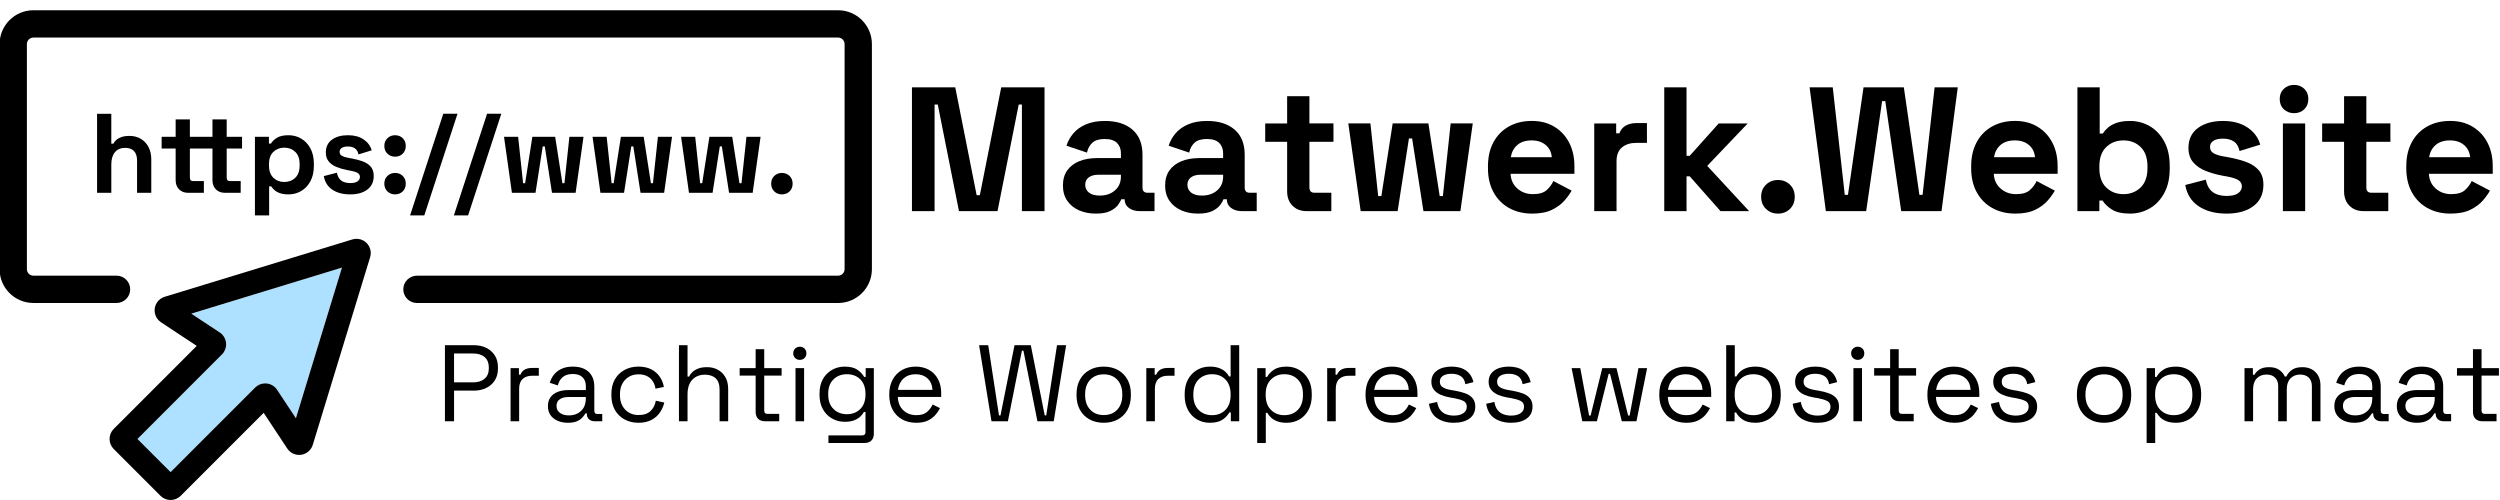 <?xml version="1.0" encoding="utf-8"?>
<!-- Generator: Adobe Illustrator 24.1.1, SVG Export Plug-In . SVG Version: 6.00 Build 0)  -->
<svg version="1.1" id="Layer_1" xmlns="http://www.w3.org/2000/svg" xmlns:xlink="http://www.w3.org/1999/xlink" x="0px" y="0px"
	 viewBox="0 0 2000 400" style="enable-background:new 0 0 2000 400;" xml:space="preserve">
<style type="text/css">
	.st0{fill:#AEE0FF;}
</style>
<g>
	<g>
		<path d="M729.56,168.9V69.89h34.65l17.11,86.28h2.55l17.11-86.28h34.65v99.01h-18.1V83.61h-2.55l-16.97,85.29h-30.83l-16.97-85.29
			h-2.55v85.29H729.56z"/>
		<path d="M876.66,170.88c-5,0-9.48-0.87-13.44-2.62c-3.96-1.74-7.1-4.29-9.41-7.64c-2.31-3.35-3.47-7.43-3.47-12.23
			c0-4.81,1.15-8.84,3.47-12.09c2.31-3.25,5.52-5.7,9.62-7.35c4.1-1.65,8.79-2.48,14.07-2.48h19.24v-3.96c0-3.3-1.04-6.01-3.11-8.13
			c-2.08-2.12-5.38-3.18-9.9-3.18c-4.43,0-7.73,1.01-9.9,3.04c-2.17,2.03-3.58,4.65-4.24,7.85l-16.41-5.52
			c1.13-3.58,2.95-6.86,5.45-9.83c2.5-2.97,5.85-5.38,10.04-7.21c4.19-1.84,9.31-2.76,15.35-2.76c9.24,0,16.55,2.31,21.92,6.93
			c5.37,4.62,8.06,11.32,8.06,20.08v26.17c0,2.83,1.32,4.24,3.96,4.24h5.66v14.71h-11.88c-3.49,0-6.36-0.85-8.63-2.55
			s-3.39-3.96-3.39-6.79v-0.14h-2.69c-0.38,1.13-1.23,2.62-2.55,4.46c-1.32,1.84-3.4,3.47-6.22,4.88
			C885.43,170.18,881.56,170.88,876.66,170.88z M879.77,156.46c5,0,9.07-1.39,12.23-4.17c3.16-2.78,4.74-6.48,4.74-11.1v-1.41
			h-17.96c-3.3,0-5.89,0.71-7.78,2.12c-1.89,1.41-2.83,3.4-2.83,5.94s0.99,4.62,2.97,6.22C873.13,155.66,876,156.46,879.77,156.46z"
			/>
		<path d="M958.42,170.88c-5,0-9.48-0.87-13.44-2.62c-3.96-1.74-7.1-4.29-9.41-7.64c-2.31-3.35-3.47-7.43-3.47-12.23
			c0-4.81,1.15-8.84,3.47-12.09c2.31-3.25,5.52-5.7,9.62-7.35c4.1-1.65,8.79-2.48,14.07-2.48h19.24v-3.96c0-3.3-1.04-6.01-3.11-8.13
			c-2.08-2.12-5.38-3.18-9.9-3.18c-4.43,0-7.73,1.01-9.9,3.04c-2.17,2.03-3.58,4.65-4.24,7.85l-16.41-5.52
			c1.13-3.58,2.95-6.86,5.45-9.83c2.5-2.97,5.85-5.38,10.04-7.21c4.19-1.84,9.31-2.76,15.35-2.76c9.24,0,16.55,2.31,21.92,6.93
			c5.38,4.62,8.06,11.32,8.06,20.08v26.17c0,2.83,1.32,4.24,3.96,4.24h5.66v14.71h-11.88c-3.49,0-6.36-0.85-8.63-2.55
			c-2.26-1.7-3.39-3.96-3.39-6.79v-0.14h-2.69c-0.38,1.13-1.23,2.62-2.55,4.46c-1.32,1.84-3.4,3.47-6.22,4.88
			C967.18,170.18,963.32,170.88,958.42,170.88z M961.53,156.46c5,0,9.07-1.39,12.23-4.17c3.16-2.78,4.74-6.48,4.74-11.1v-1.41
			h-17.96c-3.3,0-5.89,0.71-7.78,2.12c-1.89,1.41-2.83,3.4-2.83,5.94s0.99,4.62,2.97,6.22
			C954.88,155.66,957.75,156.46,961.53,156.46z"/>
		<path d="M1045.26,168.9c-4.62,0-8.37-1.44-11.24-4.31c-2.88-2.88-4.31-6.72-4.31-11.53v-39.6h-17.54V98.75h17.54V76.96h17.82
			v21.78h19.24v14.71h-19.24v36.49c0,2.83,1.32,4.24,3.96,4.24h13.58v14.71H1045.26z"/>
		<path d="M1088.54,168.9l-9.9-70.16h17.68l6.22,58.13h2.55l9.05-58.13h28.57l9.05,58.13h2.55l6.22-58.13h17.68l-9.9,70.16h-29.56
			l-9.05-58.13h-2.55l-9.05,58.13H1088.54z"/>
		<path d="M1225.74,170.88c-6.98,0-13.13-1.49-18.46-4.46c-5.33-2.97-9.48-7.17-12.45-12.59c-2.97-5.42-4.46-11.81-4.46-19.17v-1.7
			c0-7.36,1.46-13.74,4.38-19.17c2.92-5.42,7.02-9.62,12.31-12.59c5.28-2.97,11.41-4.46,18.39-4.46c6.88,0,12.87,1.53,17.96,4.6
			c5.09,3.07,9.05,7.31,11.88,12.73c2.83,5.42,4.24,11.72,4.24,18.88v6.08h-51.06c0.19,4.81,1.98,8.72,5.38,11.74
			c3.39,3.02,7.54,4.53,12.45,4.53c5,0,8.67-1.08,11.03-3.25c2.36-2.17,4.15-4.57,5.38-7.21l14.57,7.64
			c-1.32,2.45-3.23,5.12-5.73,7.99c-2.5,2.88-5.82,5.33-9.97,7.35C1237.43,169.87,1232.15,170.88,1225.74,170.88z M1208.63,125.76
			h32.82c-0.38-4.05-2-7.31-4.88-9.76c-2.88-2.45-6.63-3.68-11.25-3.68c-4.81,0-8.63,1.23-11.46,3.68
			C1211.03,118.46,1209.29,121.71,1208.63,125.76z"/>
		<path d="M1275.39,168.9V98.75h17.54v7.92h2.55c1.04-2.83,2.76-4.9,5.16-6.22c2.4-1.32,5.21-1.98,8.42-1.98h8.49v15.84h-8.77
			c-4.53,0-8.25,1.2-11.17,3.61c-2.92,2.4-4.38,6.11-4.38,11.1v39.89H1275.39z"/>
		<path d="M1331.4,168.9V69.89h17.82v54.74h2.55l23.2-25.88h23.2l-32.39,33.95l33.52,36.21h-22.91l-24.61-27.86h-2.55v27.86H1331.4z
			"/>
		<path d="M1422.35,170.88c-3.77,0-6.96-1.25-9.55-3.75c-2.59-2.5-3.89-5.73-3.89-9.69s1.3-7.19,3.89-9.69
			c2.59-2.5,5.78-3.75,9.55-3.75c3.87,0,7.07,1.25,9.62,3.75c2.55,2.5,3.82,5.73,3.82,9.69s-1.27,7.19-3.82,9.69
			S1426.21,170.88,1422.35,170.88z"/>
		<path d="M1460.68,168.9l-13.01-99.01h18.53l9.62,86h2.55l12.45-86h32.25l12.45,86h2.55l9.62-86h18.53l-13.01,99.01h-32.25
			l-12.73-87.98h-2.55l-12.73,87.98H1460.68z"/>
		<path d="M1612.31,170.88c-6.98,0-13.13-1.49-18.46-4.46c-5.33-2.97-9.48-7.17-12.45-12.59c-2.97-5.42-4.46-11.81-4.46-19.17v-1.7
			c0-7.36,1.46-13.74,4.38-19.17c2.92-5.42,7.02-9.62,12.31-12.59c5.28-2.97,11.41-4.46,18.39-4.46c6.88,0,12.87,1.53,17.96,4.6
			c5.09,3.07,9.05,7.31,11.88,12.73c2.83,5.42,4.24,11.72,4.24,18.88v6.08h-51.06c0.19,4.81,1.98,8.72,5.38,11.74
			c3.39,3.02,7.54,4.53,12.45,4.53c5,0,8.67-1.08,11.03-3.25c2.36-2.17,4.15-4.57,5.38-7.21l14.57,7.64
			c-1.32,2.45-3.23,5.12-5.73,7.99c-2.5,2.88-5.82,5.33-9.97,7.35C1624,169.87,1618.72,170.88,1612.31,170.88z M1595.19,125.76
			h32.82c-0.38-4.05-2-7.31-4.88-9.76c-2.88-2.45-6.63-3.68-11.25-3.68c-4.81,0-8.63,1.23-11.46,3.68
			C1597.6,118.46,1595.85,121.71,1595.19,125.76z"/>
		<path d="M1704.1,170.88c-6.32,0-11.17-1.09-14.57-3.25c-3.39-2.17-5.89-4.57-7.5-7.21h-2.55v8.49h-17.54V69.89h17.82v36.92h2.55
			c1.04-1.7,2.43-3.3,4.17-4.81c1.74-1.51,4.05-2.76,6.93-3.75c2.88-0.99,6.44-1.48,10.68-1.48c5.66,0,10.89,1.39,15.7,4.17
			c4.81,2.78,8.67,6.86,11.6,12.24c2.92,5.37,4.38,11.88,4.38,19.52v2.26c0,7.64-1.46,14.14-4.38,19.52
			c-2.92,5.38-6.79,9.45-11.6,12.23C1715,169.49,1709.76,170.88,1704.1,170.88z M1698.73,155.32c5.47,0,10.04-1.77,13.72-5.3
			c3.68-3.54,5.52-8.7,5.52-15.49v-1.41c0-6.79-1.82-11.95-5.45-15.49c-3.63-3.54-8.23-5.3-13.79-5.3c-5.47,0-10.04,1.77-13.72,5.3
			c-3.68,3.54-5.52,8.7-5.52,15.49v1.41c0,6.79,1.84,11.95,5.52,15.49C1688.69,153.56,1693.26,155.32,1698.73,155.32z"/>
		<path d="M1781.33,170.88c-9.15,0-16.64-1.98-22.49-5.94c-5.85-3.96-9.38-9.62-10.61-16.97l16.41-4.24
			c0.66,3.3,1.77,5.89,3.32,7.78c1.56,1.89,3.49,3.23,5.8,4.03c2.31,0.8,4.83,1.2,7.57,1.2c4.15,0,7.21-0.73,9.19-2.19
			c1.98-1.46,2.97-3.28,2.97-5.45c0-2.17-0.94-3.84-2.83-5.02c-1.89-1.18-4.9-2.14-9.05-2.9l-3.96-0.71
			c-4.9-0.94-9.38-2.24-13.44-3.89c-4.06-1.65-7.31-3.94-9.76-6.86c-2.45-2.92-3.68-6.69-3.68-11.32c0-6.98,2.55-12.33,7.64-16.05
			c5.09-3.72,11.79-5.59,20.08-5.59c7.83,0,14.33,1.75,19.52,5.23c5.18,3.49,8.58,8.06,10.18,13.72l-16.55,5.09
			c-0.76-3.58-2.29-6.13-4.6-7.64c-2.31-1.51-5.16-2.26-8.56-2.26s-5.99,0.59-7.78,1.77c-1.79,1.18-2.69,2.81-2.69,4.88
			c0,2.26,0.94,3.94,2.83,5.02c1.88,1.09,4.43,1.91,7.64,2.48l3.96,0.71c5.28,0.94,10.07,2.19,14.36,3.75
			c4.29,1.56,7.68,3.77,10.18,6.65c2.5,2.88,3.75,6.77,3.75,11.67c0,7.35-2.67,13.04-7.99,17.04
			C1797.43,168.88,1790.29,170.88,1781.33,170.88z"/>
		<path d="M1835.22,90.54c-3.21,0-5.92-1.04-8.13-3.11c-2.22-2.07-3.32-4.81-3.32-8.2c0-3.4,1.11-6.13,3.32-8.2
			c2.21-2.07,4.93-3.11,8.13-3.11c3.3,0,6.03,1.04,8.2,3.11c2.17,2.08,3.25,4.81,3.25,8.2c0,3.39-1.09,6.13-3.25,8.2
			C1841.25,89.51,1838.52,90.54,1835.22,90.54z M1826.31,168.9V98.75h17.82v70.16H1826.31z"/>
		<path d="M1890.81,168.9c-4.62,0-8.37-1.44-11.24-4.31c-2.88-2.88-4.31-6.72-4.31-11.53v-39.6h-17.54V98.75h17.54V76.96h17.82
			v21.78h19.24v14.71h-19.24v36.49c0,2.83,1.32,4.24,3.96,4.24h13.58v14.71H1890.81z"/>
		<path d="M1960.4,170.88c-6.98,0-13.13-1.49-18.46-4.46c-5.33-2.97-9.48-7.17-12.45-12.59c-2.97-5.42-4.46-11.81-4.46-19.17v-1.7
			c0-7.36,1.46-13.74,4.38-19.17c2.92-5.42,7.02-9.62,12.31-12.59c5.28-2.97,11.41-4.46,18.39-4.46c6.88,0,12.87,1.53,17.96,4.6
			c5.09,3.07,9.05,7.31,11.88,12.73c2.83,5.42,4.24,11.72,4.24,18.88v6.08h-51.06c0.19,4.81,1.98,8.72,5.38,11.74
			c3.39,3.02,7.54,4.53,12.45,4.53c5,0,8.67-1.08,11.03-3.25c2.36-2.17,4.15-4.57,5.38-7.21l14.57,7.64
			c-1.32,2.45-3.23,5.12-5.73,7.99c-2.5,2.88-5.82,5.33-9.97,7.35C1972.09,169.87,1966.81,170.88,1960.4,170.88z M1943.28,125.76
			h32.82c-0.38-4.05-2-7.31-4.88-9.76c-2.88-2.45-6.63-3.68-11.25-3.68c-4.81,0-8.63,1.23-11.46,3.68
			C1945.69,118.46,1943.94,121.71,1943.28,125.76z"/>
	</g>
</g>
<path d="M-0.33,35.24v180.11c0.02,14.93,12.11,27.02,27.04,27.04h66.51c6.03,0,10.93-4.89,10.93-10.93
	c0-6.03-4.89-10.93-10.93-10.93H26.7c-2.86,0-5.18-2.32-5.19-5.19V35.24c0-2.86,2.32-5.18,5.19-5.19h643.78
	c2.86,0,5.18,2.32,5.19,5.19v180.11c0,2.86-2.32,5.18-5.19,5.19H333.57c-6.03,0-10.93,4.89-10.93,10.93
	c0,6.03,4.89,10.93,10.93,10.93h336.91c14.93-0.02,27.02-12.11,27.04-27.04V35.24c-0.02-14.93-12.11-27.02-27.04-27.04H26.7
	C11.78,8.22-0.32,20.31-0.33,35.24z"/>
<g id="XMLID_1_">
	<g>
		<path class="st0" d="M273.57,214.07l-36.84,120.54l-15.07-22.8c-1.88-2.86-4.95-4.71-8.35-5.05c-0.38-0.04-0.77-0.06-1.16-0.05
			c-3.01-0.01-5.9,1.19-8.03,3.33l-67.64,67.64l-26.51-26.51l67.63-67.65c0.55-0.54,1.03-1.13,1.45-1.77
			c3.47-5.24,2.03-12.3-3.22-15.77l-22.81-15.07L273.57,214.07z"/>
		<path d="M213.31,306.76c3.4,0.34,6.47,2.19,8.35,5.05l15.07,22.8l36.84-120.54l-120.55,36.84l22.81,15.07
			c5.25,3.47,6.69,10.53,3.22,15.77c-0.42,0.64-0.9,1.23-1.45,1.77l-67.63,67.65l26.51,26.51l67.64-67.64
			c2.13-2.14,5.02-3.34,8.03-3.33C212.54,306.7,212.93,306.72,213.31,306.76z M296.11,199.1c0.66,2.16,0.66,4.48,0,6.65
			l-45.9,150.17c-1.84,6.01-8.2,9.39-14.21,7.55c-2.53-0.77-4.71-2.4-6.17-4.61l-18.9-28.6l-66.4,66.41
			c-4.45,4.44-11.65,4.44-16.1,0l-37.45-37.46c-4.44-4.45-4.44-11.65,0-16.09l66.4-66.41l-28.6-18.9
			c-5.24-3.47-6.68-10.53-3.22-15.77c1.46-2.21,3.64-3.84,6.17-4.61l150.16-45.89C287.91,189.7,294.27,193.08,296.11,199.1z"/>
	</g>
	<g>
	</g>
</g>
<g>
	<g>
		<path d="M77.66,154.25V91.02h11.38v23.94h1.63c0.48-0.96,1.23-1.93,2.26-2.89c1.02-0.96,2.39-1.76,4.11-2.39s3.9-0.95,6.55-0.95
			c3.49,0,6.55,0.8,9.17,2.39c2.62,1.6,4.65,3.79,6.1,6.59s2.17,6.07,2.17,9.8v26.74h-11.38v-25.84c0-3.37-0.83-5.9-2.48-7.59
			c-1.66-1.69-4.02-2.53-7.09-2.53c-3.49,0-6.2,1.16-8.13,3.48c-1.93,2.32-2.89,5.56-2.89,9.71v22.76H77.66z"/>
		<path d="M150.46,154.25c-2.95,0-5.35-0.92-7.18-2.76c-1.84-1.84-2.76-4.29-2.76-7.36v-25.29h-11.2v-9.39h11.2V95.53h11.38v13.91
			h9.58v9.39h-9.58v23.31c0,1.81,0.84,2.71,2.53,2.71h8.67v9.39H150.46z M179.91,154.25c-2.95,0-5.35-0.92-7.18-2.76
			c-1.84-1.84-2.76-4.29-2.76-7.36v-25.29h-8.49v-9.39h8.49V95.53h11.38v13.91h12.29v9.39h-12.29v23.31c0,1.81,0.84,2.71,2.53,2.71
			h8.67v9.39H179.91z"/>
		<path d="M203.94,172.31v-62.87h11.2v5.42h1.63c1.02-1.75,2.62-3.3,4.79-4.65s5.27-2.03,9.3-2.03c3.61,0,6.96,0.89,10.03,2.66
			c3.07,1.78,5.54,4.38,7.41,7.81c1.87,3.43,2.8,7.59,2.8,12.47v1.45c0,4.88-0.93,9.03-2.8,12.47c-1.87,3.43-4.34,6.04-7.41,7.81
			c-3.07,1.78-6.41,2.67-10.03,2.67c-2.71,0-4.98-0.32-6.82-0.95c-1.84-0.63-3.31-1.45-4.43-2.44c-1.12-0.99-2-2-2.67-3.03h-1.63
			v23.22H203.94z M227.43,145.58c3.55,0,6.49-1.13,8.81-3.39c2.32-2.26,3.48-5.56,3.48-9.89v-0.9c0-4.34-1.17-7.63-3.52-9.89
			s-5.27-3.39-8.76-3.39c-3.49,0-6.41,1.13-8.76,3.39c-2.35,2.26-3.52,5.56-3.52,9.89v0.9c0,4.34,1.17,7.63,3.52,9.89
			C221.01,144.45,223.93,145.58,227.43,145.58z"/>
		<path d="M280.18,155.51c-5.84,0-10.63-1.26-14.36-3.79c-3.73-2.53-5.99-6.14-6.77-10.84l10.48-2.71c0.42,2.11,1.13,3.76,2.12,4.97
			c0.99,1.21,2.23,2.06,3.7,2.57c1.48,0.51,3.09,0.77,4.83,0.77c2.65,0,4.61-0.47,5.87-1.4c1.26-0.93,1.9-2.09,1.9-3.48
			c0-1.38-0.6-2.45-1.81-3.21c-1.21-0.75-3.13-1.37-5.78-1.85l-2.53-0.45c-3.13-0.6-5.99-1.43-8.58-2.48
			c-2.59-1.05-4.67-2.51-6.23-4.38c-1.57-1.87-2.35-4.27-2.35-7.23c0-4.46,1.63-7.87,4.88-10.25c3.25-2.38,7.53-3.57,12.83-3.57
			c5,0,9.15,1.11,12.47,3.34c3.31,2.23,5.48,5.15,6.5,8.76l-10.57,3.25c-0.48-2.29-1.46-3.91-2.94-4.88
			c-1.48-0.96-3.3-1.45-5.46-1.45s-3.83,0.38-4.97,1.13c-1.14,0.75-1.72,1.79-1.72,3.12c0,1.45,0.6,2.52,1.81,3.21
			c1.2,0.69,2.83,1.22,4.88,1.58l2.53,0.45c3.37,0.6,6.43,1.4,9.17,2.39c2.74,0.99,4.91,2.41,6.5,4.25
			c1.59,1.84,2.39,4.32,2.39,7.45c0,4.7-1.7,8.33-5.1,10.88C290.46,154.23,285.9,155.51,280.18,155.51z"/>
		<path d="M316.04,125.34c-2.41,0-4.44-0.8-6.1-2.39c-1.66-1.6-2.48-3.66-2.48-6.19s0.83-4.59,2.48-6.19
			c1.66-1.59,3.69-2.39,6.1-2.39c2.47,0,4.52,0.8,6.14,2.39c1.63,1.6,2.44,3.66,2.44,6.19s-0.81,4.59-2.44,6.19
			C320.56,124.54,318.51,125.34,316.04,125.34z M316.04,155.51c-2.41,0-4.44-0.8-6.1-2.39c-1.66-1.59-2.48-3.66-2.48-6.19
			s0.83-4.59,2.48-6.19c1.66-1.59,3.69-2.39,6.1-2.39c2.47,0,4.52,0.8,6.14,2.39c1.63,1.6,2.44,3.66,2.44,6.19s-0.81,4.59-2.44,6.19
			C320.56,154.71,318.51,155.51,316.04,155.51z"/>
		<path d="M328.06,172.31l26.56-81.3H366l-26.56,81.3H328.06z"/>
		<path d="M363.1,172.31l26.56-81.3h11.38l-26.56,81.3H363.1z"/>
		<path d="M409.53,154.25l-6.32-44.81h11.29l3.97,37.13h1.63l5.78-37.13h18.25l5.78,37.13h1.63l3.97-37.13h11.29l-6.32,44.81H441.6
			l-5.78-37.13h-1.63l-5.78,37.13H409.53z"/>
		<path d="M480.35,154.25l-6.32-44.81h11.29l3.97,37.13h1.63l5.78-37.13h18.25l5.78,37.13h1.63l3.97-37.13h11.29l-6.32,44.81h-18.88
			l-5.78-37.13h-1.63l-5.78,37.13H480.35z"/>
		<path d="M551.18,154.25l-6.32-44.81h11.29l3.97,37.13h1.63l5.78-37.13h18.25l5.78,37.13h1.63l3.97-37.13h11.29l-6.32,44.81h-18.88
			l-5.78-37.13h-1.63l-5.78,37.13H551.18z"/>
		<path d="M625.52,155.51c-2.41,0-4.44-0.8-6.1-2.39c-1.66-1.59-2.48-3.66-2.48-6.19s0.83-4.59,2.48-6.19
			c1.66-1.59,3.69-2.39,6.1-2.39c2.47,0,4.52,0.8,6.14,2.39c1.63,1.6,2.44,3.66,2.44,6.19s-0.81,4.59-2.44,6.19
			C630.04,154.71,627.99,155.51,625.52,155.51z"/>
	</g>
</g>
<g>
	<g>
		<path d="M355.95,337.01v-60.84h23.29c3.65,0,6.91,0.71,9.78,2.13c2.87,1.42,5.14,3.43,6.82,6.04c1.68,2.61,2.52,5.77,2.52,9.47
			v1.13c0,3.65-0.86,6.79-2.56,9.43c-1.71,2.64-4.01,4.65-6.91,6.04c-2.9,1.39-6.11,2.09-9.65,2.09h-15.99v24.51H355.95z
			 M363.25,305.89h15.21c3.88,0,6.95-0.97,9.21-2.91c2.26-1.94,3.39-4.68,3.39-8.21v-0.87c0-3.53-1.12-6.27-3.35-8.21
			c-2.23-1.94-5.32-2.91-9.26-2.91h-15.21V305.89z"/>
		<path d="M408.45,337.01v-42.5h6.69v5.21h1.22c0.75-1.85,1.91-3.22,3.48-4.08c1.56-0.87,3.62-1.3,6.17-1.3h5.04v6.26h-5.48
			c-3.07,0-5.55,0.86-7.43,2.56c-1.88,1.71-2.82,4.36-2.82,7.95v25.9H408.45z"/>
		<path d="M454.25,338.22c-2.95,0-5.65-0.52-8.08-1.56s-4.35-2.55-5.74-4.52c-1.39-1.97-2.09-4.37-2.09-7.21
			c0-2.9,0.7-5.29,2.09-7.17c1.39-1.88,3.3-3.3,5.74-4.26c2.43-0.96,5.16-1.43,8.17-1.43h14.34v-3.13c0-3.01-0.88-5.39-2.65-7.13
			c-1.77-1.74-4.39-2.61-7.87-2.61c-3.42,0-6.08,0.83-8,2.48c-1.91,1.65-3.22,3.87-3.91,6.65l-6.43-2.09c0.7-2.38,1.8-4.53,3.3-6.47
			c1.51-1.94,3.52-3.5,6.04-4.69c2.52-1.19,5.55-1.78,9.08-1.78c5.45,0,9.68,1.41,12.69,4.21c3.01,2.81,4.52,6.77,4.52,11.86v19.21
			c0,1.74,0.81,2.61,2.43,2.61h3.91v5.82h-6c-1.91,0-3.45-0.54-4.61-1.61c-1.16-1.07-1.74-2.51-1.74-4.3v-0.43h-1.04
			c-0.64,1.1-1.49,2.25-2.56,3.43c-1.07,1.19-2.54,2.17-4.39,2.95C459.61,337.83,457.2,338.22,454.25,338.22z M455.03,332.31
			c4.06,0,7.34-1.2,9.86-3.61c2.52-2.4,3.78-5.78,3.78-10.13v-0.96H454.6c-2.72,0-4.97,0.59-6.74,1.78
			c-1.77,1.19-2.65,2.97-2.65,5.35s0.91,4.23,2.74,5.56C449.77,331.65,452.13,332.31,455.03,332.31z"/>
		<path d="M510.74,338.22c-4.11,0-7.81-0.88-11.08-2.65c-3.27-1.77-5.85-4.3-7.74-7.61c-1.88-3.3-2.82-7.21-2.82-11.73v-0.96
			c0-4.58,0.94-8.5,2.82-11.78c1.88-3.27,4.46-5.79,7.74-7.56c3.27-1.77,6.97-2.65,11.08-2.65c4.05,0,7.52,0.75,10.39,2.26
			c2.87,1.51,5.13,3.51,6.78,6s2.71,5.16,3.17,8l-6.69,1.39c-0.29-2.09-0.97-4-2.04-5.74c-1.07-1.74-2.56-3.13-4.48-4.17
			s-4.26-1.56-7.04-1.56c-2.84,0-5.38,0.64-7.6,1.91c-2.23,1.27-4,3.1-5.3,5.47c-1.3,2.38-1.96,5.21-1.96,8.52v0.78
			c0,3.3,0.65,6.14,1.96,8.52s3.07,4.2,5.3,5.47c2.23,1.28,4.77,1.91,7.6,1.91c4.23,0,7.46-1.1,9.69-3.3
			c2.23-2.2,3.61-4.92,4.13-8.17l6.78,1.48c-0.64,2.78-1.8,5.42-3.48,7.91c-1.68,2.49-3.95,4.49-6.82,6S514.79,338.22,510.74,338.22
			z"/>
		<path d="M543.16,337.01v-60.84h6.87v25.12h1.22c0.58-1.27,1.46-2.48,2.65-3.61c1.19-1.13,2.72-2.07,4.61-2.82
			c1.88-0.75,4.27-1.13,7.17-1.13c3.19,0,6.04,0.68,8.56,2.04c2.52,1.36,4.53,3.33,6.04,5.91c1.51,2.58,2.26,5.78,2.26,9.6v25.73
			h-6.87v-25.2c0-4.23-1.06-7.3-3.17-9.21c-2.12-1.91-4.97-2.87-8.56-2.87c-4.11,0-7.46,1.33-10.04,4
			c-2.58,2.67-3.87,6.64-3.87,11.91v21.38H543.16z"/>
		<path d="M612.08,337.01c-2.43,0-4.3-0.67-5.61-2c-1.3-1.33-1.96-3.16-1.96-5.48v-29.03h-12.78v-6h12.78v-15.12h6.87v15.12h13.91v6
			h-13.91v27.98c0,1.74,0.84,2.61,2.52,2.61h9.47v5.91H612.08z"/>
		<path d="M639.89,287.9c-1.51,0-2.77-0.49-3.78-1.48c-1.01-0.98-1.52-2.23-1.52-3.74c0-1.56,0.51-2.84,1.52-3.82
			c1.01-0.99,2.27-1.48,3.78-1.48c1.51,0,2.75,0.49,3.74,1.48c0.98,0.99,1.48,2.26,1.48,3.82c0,1.51-0.49,2.75-1.48,3.74
			C642.64,287.41,641.39,287.9,639.89,287.9z M636.41,337.01v-42.5h6.87v42.5H636.41z"/>
		<path d="M655.62,315.98v-1.22c0-4.46,0.9-8.29,2.69-11.47c1.8-3.19,4.23-5.65,7.3-7.39c3.07-1.74,6.43-2.61,10.08-2.61
			c4.46,0,7.89,0.86,10.3,2.56c2.4,1.71,4.19,3.61,5.34,5.69h1.22v-7.04h6.52v52.41c0,2.32-0.64,4.14-1.91,5.47
			c-1.28,1.33-3.13,2-5.56,2h-28.85v-6.08h27.03c1.74,0,2.61-0.87,2.61-2.61v-16.17h-1.22c-0.69,1.28-1.68,2.52-2.95,3.74
			c-1.28,1.22-2.93,2.22-4.95,3c-2.03,0.78-4.55,1.17-7.56,1.17c-3.65,0-7.01-0.87-10.08-2.61c-3.07-1.74-5.51-4.21-7.3-7.43
			C656.51,324.19,655.62,320.38,655.62,315.98z M677.52,331.36c4.4,0,7.98-1.39,10.73-4.17c2.75-2.78,4.13-6.6,4.13-11.47v-0.7
			c0-4.92-1.38-8.76-4.13-11.52c-2.75-2.75-6.33-4.13-10.73-4.13c-4.35,0-7.92,1.38-10.73,4.13c-2.81,2.75-4.22,6.59-4.22,11.52v0.7
			c0,4.87,1.4,8.69,4.22,11.47C669.59,329.97,673.17,331.36,677.52,331.36z"/>
		<path d="M732.97,338.22c-4.29,0-8.05-0.91-11.3-2.74c-3.25-1.83-5.77-4.39-7.56-7.69c-1.8-3.3-2.69-7.13-2.69-11.47v-1.04
			c0-4.4,0.9-8.26,2.69-11.56c1.8-3.3,4.29-5.87,7.47-7.69c3.19-1.83,6.84-2.74,10.95-2.74c4,0,7.53,0.86,10.6,2.56
			c3.07,1.71,5.48,4.16,7.21,7.34c1.74,3.19,2.61,6.92,2.61,11.21v3.13h-34.68c0.17,4.58,1.65,8.16,4.43,10.73
			c2.78,2.58,6.26,3.87,10.43,3.87c3.65,0,6.46-0.84,8.43-2.52c1.97-1.68,3.48-3.68,4.52-6l5.91,2.87c-0.87,1.8-2.07,3.59-3.61,5.39
			c-1.54,1.8-3.53,3.3-6,4.52C739.93,337.62,736.79,338.22,732.97,338.22z M718.37,311.89H746c-0.23-3.94-1.58-7.01-4.04-9.21
			c-2.46-2.2-5.61-3.3-9.43-3.3c-3.88,0-7.07,1.1-9.56,3.3C720.48,304.88,718.94,307.95,718.37,311.89z"/>
		<path d="M793.19,337.01l-9.91-60.84h7.3l8.6,56.14h1.22l11.21-56.14h13.04l11.12,56.14H837l8.6-56.14h7.3l-9.91,60.84h-13.04
			l-11.21-56.49h-1.22l-11.21,56.49H793.19z"/>
		<path d="M882.97,338.22c-4.29,0-8.07-0.9-11.34-2.69c-3.27-1.79-5.82-4.33-7.65-7.6c-1.83-3.27-2.74-7.14-2.74-11.6v-1.13
			c0-4.4,0.91-8.26,2.74-11.56c1.83-3.3,4.37-5.85,7.65-7.65c3.27-1.8,7.05-2.69,11.34-2.69c4.29,0,8.07,0.9,11.34,2.69
			c3.27,1.8,5.82,4.35,7.65,7.65c1.83,3.3,2.74,7.16,2.74,11.56v1.13c0,4.46-0.91,8.33-2.74,11.6c-1.83,3.27-4.38,5.81-7.65,7.6
			C891.04,337.33,887.26,338.22,882.97,338.22z M882.97,332.05c4.52,0,8.13-1.43,10.82-4.3s4.04-6.74,4.04-11.6v-0.78
			c0-4.87-1.35-8.73-4.04-11.6s-6.3-4.3-10.82-4.3c-4.46,0-8.05,1.43-10.78,4.3c-2.72,2.87-4.08,6.74-4.08,11.6v0.78
			c0,4.87,1.36,8.73,4.08,11.6C874.92,330.62,878.51,332.05,882.97,332.05z"/>
		<path d="M917.04,337.01v-42.5h6.69v5.21h1.22c0.75-1.85,1.91-3.22,3.48-4.08c1.56-0.87,3.62-1.3,6.17-1.3h5.04v6.26h-5.48
			c-3.07,0-5.55,0.86-7.43,2.56c-1.88,1.71-2.82,4.36-2.82,7.95v25.9H917.04z"/>
		<path d="M967.8,338.22c-3.65,0-7.01-0.87-10.08-2.61c-3.07-1.74-5.51-4.26-7.3-7.56c-1.8-3.3-2.69-7.21-2.69-11.73v-1.13
			c0-4.52,0.9-8.42,2.69-11.69c1.8-3.27,4.22-5.79,7.26-7.56c3.04-1.77,6.42-2.65,10.13-2.65c2.96,0,5.46,0.39,7.52,1.17
			c2.06,0.78,3.72,1.77,5,2.96c1.27,1.19,2.26,2.45,2.95,3.78h1.22v-25.03h6.87v60.84h-6.69v-7.04h-1.22
			c-1.16,2.14-2.95,4.06-5.39,5.74S972.2,338.22,967.8,338.22z M969.62,332.14c4.4,0,7.98-1.4,10.73-4.21
			c2.75-2.81,4.13-6.74,4.13-11.78v-0.78c0-5.04-1.38-8.97-4.13-11.78c-2.75-2.81-6.33-4.21-10.73-4.21
			c-4.35,0-7.92,1.41-10.73,4.21c-2.81,2.81-4.22,6.74-4.22,11.78v0.78c0,5.04,1.4,8.97,4.22,11.78
			C961.7,330.74,965.28,332.14,969.62,332.14z"/>
		<path d="M1005.78,354.39v-59.88h6.69v7.04h1.22c1.1-2.14,2.88-4.06,5.35-5.74c2.46-1.68,5.89-2.52,10.3-2.52
			c3.65,0,7,0.88,10.04,2.65c3.04,1.77,5.47,4.27,7.3,7.52c1.83,3.25,2.74,7.16,2.74,11.73v1.13c0,4.52-0.9,8.43-2.69,11.73
			c-1.8,3.3-4.21,5.82-7.26,7.56s-6.42,2.61-10.13,2.61c-2.96,0-5.46-0.39-7.52-1.17c-2.06-0.78-3.72-1.78-5-3
			c-1.28-1.22-2.26-2.46-2.96-3.74h-1.22v24.07H1005.78z M1027.5,332.14c4.4,0,7.98-1.4,10.73-4.21c2.75-2.81,4.13-6.74,4.13-11.78
			v-0.78c0-5.04-1.38-8.97-4.13-11.78c-2.75-2.81-6.33-4.21-10.73-4.21c-4.35,0-7.92,1.41-10.73,4.21
			c-2.81,2.81-4.22,6.74-4.22,11.78v0.78c0,5.04,1.4,8.97,4.22,11.78C1019.58,330.74,1023.16,332.14,1027.5,332.14z"/>
		<path d="M1061.75,337.01v-42.5h6.69v5.21h1.22c0.75-1.85,1.91-3.22,3.48-4.08s3.62-1.3,6.17-1.3h5.04v6.26h-5.48
			c-3.07,0-5.55,0.86-7.43,2.56c-1.88,1.71-2.83,4.36-2.83,7.95v25.9H1061.75z"/>
		<path d="M1113.98,338.22c-4.29,0-8.05-0.91-11.3-2.74c-3.25-1.83-5.77-4.39-7.56-7.69c-1.8-3.3-2.69-7.13-2.69-11.47v-1.04
			c0-4.4,0.9-8.26,2.69-11.56c1.79-3.3,4.29-5.87,7.47-7.69s6.84-2.74,10.95-2.74c4,0,7.53,0.86,10.6,2.56
			c3.07,1.71,5.48,4.16,7.21,7.34c1.74,3.19,2.61,6.92,2.61,11.21v3.13h-34.68c0.17,4.58,1.65,8.16,4.43,10.73
			c2.78,2.58,6.26,3.87,10.43,3.87c3.65,0,6.46-0.84,8.43-2.52c1.97-1.68,3.48-3.68,4.52-6l5.91,2.87c-0.87,1.8-2.07,3.59-3.61,5.39
			c-1.54,1.8-3.54,3.3-6,4.52C1120.95,337.62,1117.8,338.22,1113.98,338.22z M1099.38,311.89h27.64c-0.23-3.94-1.58-7.01-4.04-9.21
			c-2.46-2.2-5.61-3.3-9.43-3.3c-3.88,0-7.07,1.1-9.56,3.3C1101.49,304.88,1099.96,307.95,1099.38,311.89z"/>
		<path d="M1163.08,338.22c-5.27,0-9.72-1.22-13.34-3.65c-3.62-2.43-5.81-6.29-6.56-11.56l6.52-1.48c0.46,2.78,1.33,4.97,2.61,6.56
			c1.27,1.59,2.85,2.72,4.74,3.39c1.88,0.67,3.9,1,6.04,1c3.19,0,5.71-0.64,7.56-1.91c1.85-1.27,2.78-2.98,2.78-5.13
			c0-2.2-0.88-3.75-2.65-4.65c-1.77-0.9-4.19-1.64-7.26-2.22l-3.56-0.61c-2.72-0.46-5.21-1.19-7.47-2.17
			c-2.26-0.98-4.06-2.32-5.39-4c-1.33-1.68-2-3.79-2-6.34c0-3.82,1.48-6.81,4.43-8.95c2.95-2.14,6.87-3.22,11.73-3.22
			c4.81,0,8.71,1.09,11.69,3.26c2.98,2.17,4.91,5.23,5.78,9.17l-6.43,1.65c-0.52-3.07-1.77-5.23-3.74-6.47
			c-1.97-1.25-4.4-1.87-7.3-1.87c-2.9,0-5.19,0.54-6.87,1.61c-1.68,1.07-2.52,2.65-2.52,4.74c0,2.03,0.8,3.52,2.39,4.48
			c1.59,0.96,3.72,1.67,6.39,2.13l3.56,0.61c3.01,0.52,5.72,1.23,8.13,2.13c2.4,0.9,4.32,2.19,5.74,3.87
			c1.42,1.68,2.13,3.88,2.13,6.61c0,4.17-1.55,7.39-4.65,9.65C1172.46,337.09,1168.3,338.22,1163.08,338.22z"/>
		<path d="M1208.88,338.22c-5.27,0-9.72-1.22-13.34-3.65c-3.62-2.43-5.81-6.29-6.56-11.56l6.52-1.48c0.46,2.78,1.33,4.97,2.61,6.56
			c1.27,1.59,2.85,2.72,4.74,3.39c1.88,0.67,3.9,1,6.04,1c3.19,0,5.71-0.64,7.56-1.91c1.85-1.27,2.78-2.98,2.78-5.13
			c0-2.2-0.88-3.75-2.65-4.65c-1.77-0.9-4.19-1.64-7.26-2.22l-3.56-0.61c-2.72-0.46-5.21-1.19-7.47-2.17
			c-2.26-0.98-4.06-2.32-5.39-4c-1.33-1.68-2-3.79-2-6.34c0-3.82,1.48-6.81,4.43-8.95c2.95-2.14,6.87-3.22,11.73-3.22
			c4.81,0,8.71,1.09,11.69,3.26c2.98,2.17,4.91,5.23,5.78,9.17l-6.43,1.65c-0.52-3.07-1.77-5.23-3.74-6.47
			c-1.97-1.25-4.4-1.87-7.3-1.87c-2.9,0-5.19,0.54-6.87,1.61c-1.68,1.07-2.52,2.65-2.52,4.74c0,2.03,0.8,3.52,2.39,4.48
			c1.59,0.96,3.72,1.67,6.39,2.13l3.56,0.61c3.01,0.52,5.72,1.23,8.13,2.13c2.4,0.9,4.32,2.19,5.74,3.87
			c1.42,1.68,2.13,3.88,2.13,6.61c0,4.17-1.55,7.39-4.65,9.65C1218.26,337.09,1214.1,338.22,1208.88,338.22z"/>
		<path d="M1265.81,337.01l-8.52-42.5h6.95l7.04,37.89h1.22l9.3-37.89h11.38l9.3,37.89h1.22l7.04-37.89h6.95l-8.52,42.5h-11.73
			l-9.39-37.89h-1.13l-9.39,37.89H1265.81z"/>
		<path d="M1348.98,338.22c-4.29,0-8.05-0.91-11.3-2.74c-3.25-1.83-5.77-4.39-7.56-7.69c-1.8-3.3-2.69-7.13-2.69-11.47v-1.04
			c0-4.4,0.9-8.26,2.69-11.56c1.79-3.3,4.29-5.87,7.47-7.69s6.84-2.74,10.95-2.74c4,0,7.53,0.86,10.6,2.56
			c3.07,1.71,5.48,4.16,7.21,7.34c1.74,3.19,2.61,6.92,2.61,11.21v3.13h-34.68c0.17,4.58,1.65,8.16,4.43,10.73
			c2.78,2.58,6.26,3.87,10.43,3.87c3.65,0,6.46-0.84,8.43-2.52c1.97-1.68,3.48-3.68,4.52-6l5.91,2.87c-0.87,1.8-2.07,3.59-3.61,5.39
			c-1.54,1.8-3.54,3.3-6,4.52C1355.95,337.62,1352.81,338.22,1348.98,338.22z M1334.38,311.89h27.64c-0.23-3.94-1.58-7.01-4.04-9.21
			c-2.46-2.2-5.61-3.3-9.43-3.3c-3.88,0-7.07,1.1-9.56,3.3C1336.5,304.88,1334.96,307.95,1334.38,311.89z"/>
		<path d="M1404.52,338.22c-4.4,0-7.84-0.84-10.3-2.52c-2.46-1.68-4.25-3.59-5.35-5.74h-1.22v7.04h-6.69v-60.84h6.87v25.03h1.22
			c0.7-1.33,1.68-2.59,2.96-3.78c1.27-1.19,2.94-2.17,5-2.96s4.56-1.17,7.52-1.17c3.71,0,7.08,0.88,10.13,2.65
			c3.04,1.77,5.46,4.29,7.26,7.56c1.79,3.27,2.69,7.17,2.69,11.69v1.13c0,4.52-0.91,8.43-2.74,11.73c-1.83,3.3-4.26,5.82-7.3,7.56
			S1408.17,338.22,1404.52,338.22z M1402.69,332.14c4.4,0,7.98-1.4,10.73-4.21c2.75-2.81,4.13-6.74,4.13-11.78v-0.78
			c0-5.04-1.38-8.97-4.13-11.78c-2.75-2.81-6.33-4.21-10.73-4.21c-4.35,0-7.92,1.41-10.73,4.21c-2.81,2.81-4.22,6.74-4.22,11.78
			v0.78c0,5.04,1.4,8.97,4.22,11.78C1394.77,330.74,1398.35,332.14,1402.69,332.14z"/>
		<path d="M1454.06,338.22c-5.27,0-9.72-1.22-13.34-3.65c-3.62-2.43-5.81-6.29-6.56-11.56l6.52-1.48c0.46,2.78,1.33,4.97,2.61,6.56
			c1.27,1.59,2.85,2.72,4.74,3.39c1.88,0.67,3.9,1,6.04,1c3.19,0,5.71-0.64,7.56-1.91c1.85-1.27,2.78-2.98,2.78-5.13
			c0-2.2-0.88-3.75-2.65-4.65c-1.77-0.9-4.19-1.64-7.26-2.22l-3.56-0.61c-2.72-0.46-5.21-1.19-7.47-2.17
			c-2.26-0.98-4.06-2.32-5.39-4c-1.33-1.68-2-3.79-2-6.34c0-3.82,1.48-6.81,4.43-8.95c2.95-2.14,6.87-3.22,11.73-3.22
			c4.81,0,8.71,1.09,11.69,3.26c2.98,2.17,4.91,5.23,5.78,9.17l-6.43,1.65c-0.52-3.07-1.77-5.23-3.74-6.47
			c-1.97-1.25-4.4-1.87-7.3-1.87c-2.9,0-5.19,0.54-6.87,1.61c-1.68,1.07-2.52,2.65-2.52,4.74c0,2.03,0.8,3.52,2.39,4.48
			c1.59,0.96,3.72,1.67,6.39,2.13l3.56,0.61c3.01,0.52,5.72,1.23,8.13,2.13c2.4,0.9,4.32,2.19,5.74,3.87
			c1.42,1.68,2.13,3.88,2.13,6.61c0,4.17-1.55,7.39-4.65,9.65C1463.43,337.09,1459.27,338.22,1454.06,338.22z"/>
		<path d="M1486.21,287.9c-1.51,0-2.77-0.49-3.78-1.48c-1.01-0.98-1.52-2.23-1.52-3.74c0-1.56,0.51-2.84,1.52-3.82
			c1.01-0.99,2.27-1.48,3.78-1.48c1.51,0,2.75,0.49,3.74,1.48s1.48,2.26,1.48,3.82c0,1.51-0.49,2.75-1.48,3.74
			C1488.96,287.41,1487.72,287.9,1486.21,287.9z M1482.74,337.01v-42.5h6.87v42.5H1482.74z"/>
		<path d="M1519.67,337.01c-2.43,0-4.3-0.67-5.61-2c-1.3-1.33-1.96-3.16-1.96-5.48v-29.03h-12.78v-6h12.78v-15.12h6.87v15.12h13.91
			v6h-13.91v27.98c0,1.74,0.84,2.61,2.52,2.61h9.47v5.91H1519.67z"/>
		<path d="M1563.47,338.22c-4.29,0-8.05-0.91-11.3-2.74c-3.25-1.83-5.77-4.39-7.56-7.69c-1.8-3.3-2.69-7.13-2.69-11.47v-1.04
			c0-4.4,0.9-8.26,2.69-11.56c1.79-3.3,4.29-5.87,7.47-7.69s6.84-2.74,10.95-2.74c4,0,7.53,0.86,10.6,2.56
			c3.07,1.71,5.48,4.16,7.21,7.34c1.74,3.19,2.61,6.92,2.61,11.21v3.13h-34.68c0.17,4.58,1.65,8.16,4.43,10.73
			c2.78,2.58,6.26,3.87,10.43,3.87c3.65,0,6.46-0.84,8.43-2.52c1.97-1.68,3.48-3.68,4.52-6l5.91,2.87c-0.87,1.8-2.07,3.59-3.61,5.39
			c-1.54,1.8-3.54,3.3-6,4.52C1570.44,337.62,1567.3,338.22,1563.47,338.22z M1548.87,311.89h27.64c-0.23-3.94-1.58-7.01-4.04-9.21
			c-2.46-2.2-5.61-3.3-9.43-3.3c-3.88,0-7.07,1.1-9.56,3.3C1550.99,304.88,1549.45,307.95,1548.87,311.89z"/>
		<path d="M1612.58,338.22c-5.27,0-9.72-1.22-13.34-3.65c-3.62-2.43-5.81-6.29-6.56-11.56l6.52-1.48c0.46,2.78,1.33,4.97,2.61,6.56
			c1.27,1.59,2.85,2.72,4.74,3.39c1.88,0.67,3.9,1,6.04,1c3.19,0,5.71-0.64,7.56-1.91c1.85-1.27,2.78-2.98,2.78-5.13
			c0-2.2-0.88-3.75-2.65-4.65c-1.77-0.9-4.19-1.64-7.26-2.22l-3.56-0.61c-2.72-0.46-5.21-1.19-7.47-2.17
			c-2.26-0.98-4.06-2.32-5.39-4c-1.33-1.68-2-3.79-2-6.34c0-3.82,1.48-6.81,4.43-8.95c2.95-2.14,6.87-3.22,11.73-3.22
			c4.81,0,8.71,1.09,11.69,3.26c2.98,2.17,4.91,5.23,5.78,9.17l-6.43,1.65c-0.52-3.07-1.77-5.23-3.74-6.47
			c-1.97-1.25-4.4-1.87-7.3-1.87c-2.9,0-5.19,0.54-6.87,1.61c-1.68,1.07-2.52,2.65-2.52,4.74c0,2.03,0.8,3.52,2.39,4.48
			c1.59,0.96,3.72,1.67,6.39,2.13l3.56,0.61c3.01,0.52,5.72,1.23,8.13,2.13c2.4,0.9,4.32,2.19,5.74,3.87
			c1.42,1.68,2.13,3.88,2.13,6.61c0,4.17-1.55,7.39-4.65,9.65C1621.95,337.09,1617.79,338.22,1612.58,338.22z"/>
		<path d="M1683.24,338.22c-4.29,0-8.07-0.9-11.34-2.69c-3.27-1.79-5.82-4.33-7.65-7.6c-1.83-3.27-2.74-7.14-2.74-11.6v-1.13
			c0-4.4,0.91-8.26,2.74-11.56c1.83-3.3,4.37-5.85,7.65-7.65c3.27-1.8,7.05-2.69,11.34-2.69c4.29,0,8.07,0.9,11.34,2.69
			c3.27,1.8,5.82,4.35,7.65,7.65c1.82,3.3,2.74,7.16,2.74,11.56v1.13c0,4.46-0.91,8.33-2.74,11.6c-1.83,3.27-4.38,5.81-7.65,7.6
			C1691.3,337.33,1687.52,338.22,1683.24,338.22z M1683.24,332.05c4.52,0,8.13-1.43,10.82-4.3s4.04-6.74,4.04-11.6v-0.78
			c0-4.87-1.35-8.73-4.04-11.6s-6.3-4.3-10.82-4.3c-4.46,0-8.05,1.43-10.78,4.3c-2.72,2.87-4.08,6.74-4.08,11.6v0.78
			c0,4.87,1.36,8.73,4.08,11.6C1675.18,330.62,1678.77,332.05,1683.24,332.05z"/>
		<path d="M1717.3,354.39v-59.88h6.69v7.04h1.22c1.1-2.14,2.88-4.06,5.35-5.74c2.46-1.68,5.89-2.52,10.3-2.52
			c3.65,0,7,0.88,10.04,2.65c3.04,1.77,5.47,4.27,7.3,7.52c1.83,3.25,2.74,7.16,2.74,11.73v1.13c0,4.52-0.9,8.43-2.69,11.73
			c-1.8,3.3-4.21,5.82-7.26,7.56s-6.42,2.61-10.13,2.61c-2.96,0-5.46-0.39-7.52-1.17c-2.06-0.78-3.72-1.78-5-3
			c-1.28-1.22-2.26-2.46-2.96-3.74h-1.22v24.07H1717.3z M1739.03,332.14c4.4,0,7.98-1.4,10.73-4.21c2.75-2.81,4.13-6.74,4.13-11.78
			v-0.78c0-5.04-1.38-8.97-4.13-11.78c-2.75-2.81-6.33-4.21-10.73-4.21c-4.35,0-7.92,1.41-10.73,4.21
			c-2.81,2.81-4.22,6.74-4.22,11.78v0.78c0,5.04,1.4,8.97,4.22,11.78C1731.11,330.74,1734.69,332.14,1739.03,332.14z"/>
		<path d="M1795.61,337.01v-42.5h6.69v5.3h1.22c0.81-1.51,2.14-2.9,4-4.17c1.85-1.27,4.46-1.91,7.82-1.91c3.3,0,5.98,0.72,8.04,2.17
			c2.06,1.45,3.55,3.22,4.48,5.3h1.22c0.98-2.09,2.48-3.85,4.48-5.3c2-1.45,4.79-2.17,8.39-2.17c2.84,0,5.33,0.58,7.47,1.74
			c2.14,1.16,3.84,2.82,5.08,5c1.25,2.17,1.87,4.77,1.87,7.78v28.77h-6.87v-28.16c0-2.84-0.83-5.08-2.48-6.74s-3.95-2.48-6.91-2.48
			c-3.13,0-5.69,1.01-7.69,3.04c-2,2.03-3,4.95-3,8.78v25.55h-6.87v-28.16c0-2.84-0.83-5.08-2.48-6.74s-3.95-2.48-6.91-2.48
			c-3.13,0-5.69,1.01-7.69,3.04c-2,2.03-3,4.95-3,8.78v25.55H1795.61z"/>
		<path d="M1883.39,338.22c-2.96,0-5.65-0.52-8.08-1.56c-2.43-1.04-4.34-2.55-5.74-4.52c-1.39-1.97-2.09-4.37-2.09-7.21
			c0-2.9,0.7-5.29,2.09-7.17c1.39-1.88,3.3-3.3,5.74-4.26c2.43-0.96,5.16-1.43,8.17-1.43h14.34v-3.13c0-3.01-0.88-5.39-2.65-7.13
			c-1.77-1.74-4.39-2.61-7.87-2.61c-3.42,0-6.08,0.83-8,2.48s-3.22,3.87-3.91,6.65l-6.43-2.09c0.7-2.38,1.79-4.53,3.3-6.47
			c1.51-1.94,3.52-3.5,6.04-4.69c2.52-1.19,5.55-1.78,9.08-1.78c5.45,0,9.68,1.41,12.69,4.21c3.01,2.81,4.52,6.77,4.52,11.86v19.21
			c0,1.74,0.81,2.61,2.43,2.61h3.91v5.82h-6c-1.91,0-3.45-0.54-4.61-1.61s-1.74-2.51-1.74-4.3v-0.43h-1.04
			c-0.64,1.1-1.49,2.25-2.56,3.43c-1.07,1.19-2.54,2.17-4.39,2.95C1888.75,337.83,1886.34,338.22,1883.39,338.22z M1884.17,332.31
			c4.05,0,7.34-1.2,9.86-3.61c2.52-2.4,3.78-5.78,3.78-10.13v-0.96h-14.08c-2.72,0-4.97,0.59-6.74,1.78
			c-1.77,1.19-2.65,2.97-2.65,5.35s0.91,4.23,2.74,5.56C1878.91,331.65,1881.27,332.31,1884.17,332.31z"/>
		<path d="M1933.36,338.22c-2.96,0-5.65-0.52-8.08-1.56c-2.43-1.04-4.34-2.55-5.74-4.52c-1.39-1.97-2.09-4.37-2.09-7.21
			c0-2.9,0.7-5.29,2.09-7.17c1.39-1.88,3.3-3.3,5.74-4.26c2.43-0.96,5.16-1.43,8.17-1.43h14.34v-3.13c0-3.01-0.88-5.39-2.65-7.13
			c-1.77-1.74-4.39-2.61-7.87-2.61c-3.42,0-6.08,0.83-8,2.48s-3.22,3.87-3.91,6.65l-6.43-2.09c0.7-2.38,1.79-4.53,3.3-6.47
			c1.51-1.94,3.52-3.5,6.04-4.69c2.52-1.19,5.55-1.78,9.08-1.78c5.45,0,9.68,1.41,12.69,4.21c3.01,2.81,4.52,6.77,4.52,11.86v19.21
			c0,1.74,0.81,2.61,2.43,2.61h3.91v5.82h-6c-1.91,0-3.45-0.54-4.61-1.61s-1.74-2.51-1.74-4.3v-0.43h-1.04
			c-0.64,1.1-1.49,2.25-2.56,3.43c-1.07,1.19-2.54,2.17-4.39,2.95C1938.72,337.83,1936.32,338.22,1933.36,338.22z M1934.14,332.31
			c4.05,0,7.34-1.2,9.86-3.61c2.52-2.4,3.78-5.78,3.78-10.13v-0.96h-14.08c-2.72,0-4.97,0.59-6.74,1.78
			c-1.77,1.19-2.65,2.97-2.65,5.35s0.91,4.23,2.74,5.56C1928.88,331.65,1931.25,332.31,1934.14,332.31z"/>
		<path d="M1985.94,337.01c-2.43,0-4.3-0.67-5.61-2c-1.3-1.33-1.96-3.16-1.96-5.48v-29.03h-12.78v-6h12.78v-15.12h6.87v15.12h13.91
			v6h-13.91v27.98c0,1.74,0.84,2.61,2.52,2.61h9.47v5.91H1985.94z"/>
	</g>
</g>
</svg>

